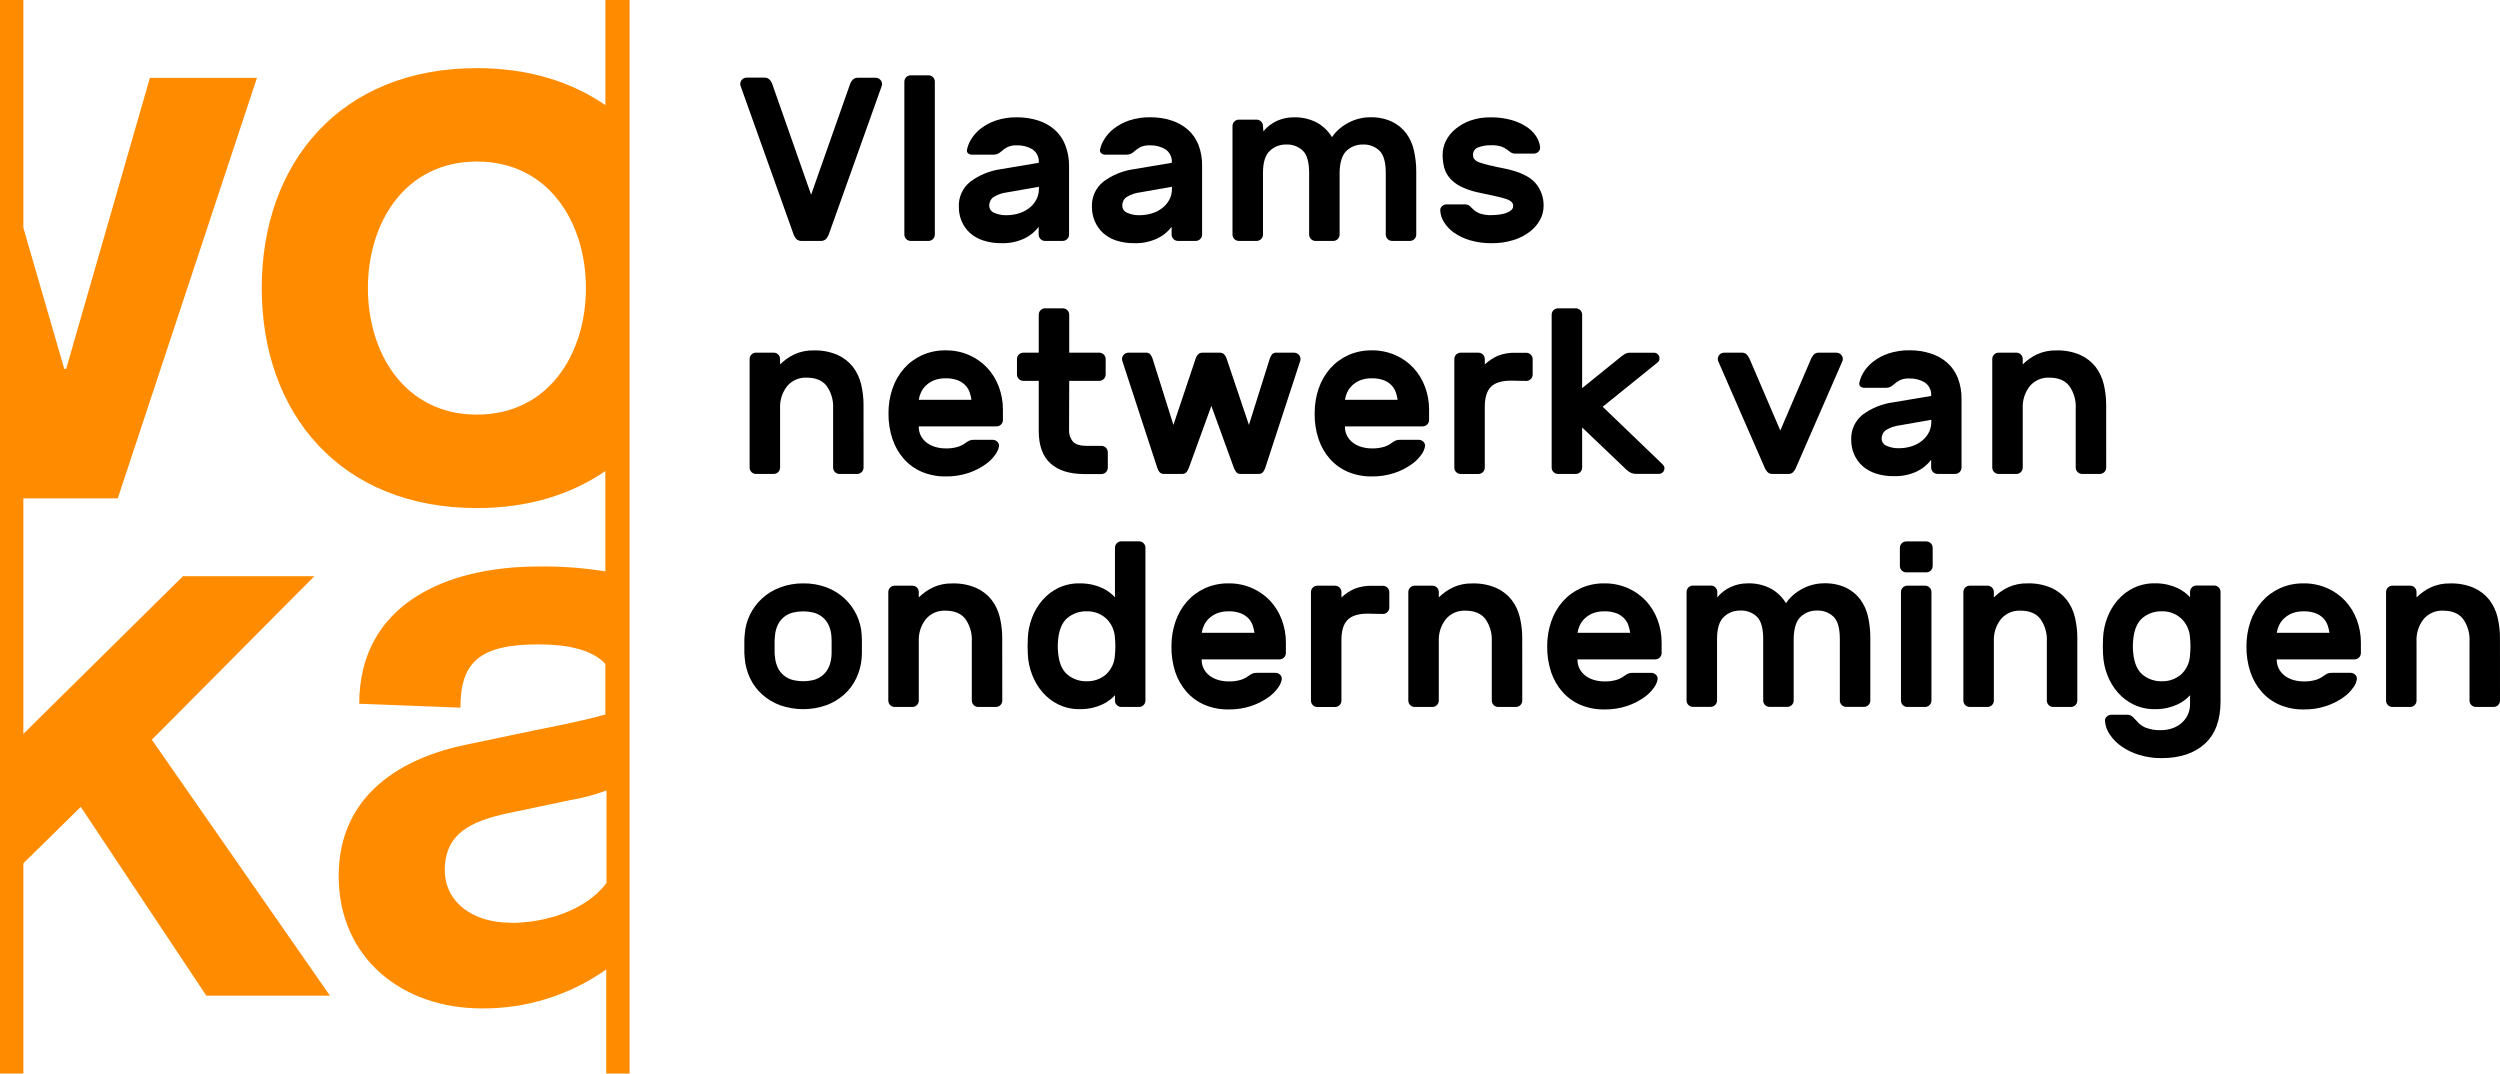 <?xml version="1.0" encoding="utf-8"?>
<!-- Generator: Adobe Illustrator 23.0.2, SVG Export Plug-In . SVG Version: 6.00 Build 0)  -->
<svg version="1.2" baseProfile="tiny" id="Layer_1" xmlns="http://www.w3.org/2000/svg" xmlns:xlink="http://www.w3.org/1999/xlink"
	 x="0px" y="0px" viewBox="0 0 783.21 336.33" xml:space="preserve">
<title>Artboard 1</title>
<polygon fill="#FF8C00" points="0,0 0,336.33 7.32,336.33 7.32,270.46 25.31,252.78 64.64,311.93 103.37,311.93 47.57,231.74 
	98.49,180.51 57.33,180.51 7.32,229.91 7.32,156.12 36.9,156.12 80.5,24.39 46.96,24.39 20.73,115.56 20.13,115.56 7.32,71.35 
	7.32,0 "/>
<path fill="#FF8C00" d="M159.78,289.06c-11.59,0-20.43-6.4-20.43-16.46c0-12.5,9.76-15.86,22-18.3l17.38-3.66
	c3.847-0.636,7.625-1.641,11.28-3v29c-6.71,8.84-19.51,12.5-30.19,12.5 M149.41,129.89c-22.56,0-34.15-19.21-34.15-39.64
	s11.59-39.64,34.15-39.64s34.15,19.21,34.15,39.64S172,129.89,149.41,129.89 M189.66,0v32.93c-10.66-7.32-24.09-11.59-40.25-11.59
	C106.72,21.34,82,50.92,82,90.26s24.7,68.91,67.39,68.91c16.16,0,29.58-4.27,40.25-11.59V179c-6.942-1.121-13.969-1.63-21-1.52
	c-29,0-56.1,11.89-56.1,43l31.71,1.22c0-14.33,6.1-19.82,24.39-19.82c8.84,0,16.77,1.52,21,6.1v15.86
	c-8.54,2.44-20.73,4.57-30.49,6.71l-13.11,2.74c-19.51,4-39.94,15.25-39.94,41.16c0,25.61,19.82,41.47,44.82,41.47
	c13.957,0.117,27.598-4.15,39-12.2v33.54h7.32V0H189.66z"/>
<path d="M254.11,61l12.26-34.82c0.183-0.443,0.444-0.849,0.77-1.2c0.429-0.438,1.029-0.665,1.64-0.62h5.55c1.105,0,2,0.895,2,2v0.26
	c-0.028,0.163-0.078,0.321-0.15,0.47L259.8,73c-0.205,0.681-0.545,1.314-1,1.86c-0.47,0.443-1.105,0.668-1.75,0.62h-5.84
	c-0.645,0.05-1.28-0.176-1.75-0.62c-0.456-0.546-0.796-1.179-1-1.86l-16.4-45.95c-0.072-0.149-0.123-0.307-0.15-0.47v-0.26
	c0-1.105,0.895-2,2-2h5.55c0.611-0.045,1.211,0.182,1.64,0.62c0.326,0.351,0.587,0.757,0.77,1.2L254.11,61z"/>
<path d="M292.87,73.48c0,1.105-0.895,2-2,2h-5.55c-1.105,0-2-0.895-2-2V25.59c0-1.105,0.895-2,2-2h5.55c1.105,0,2,0.895,2,2V73.48z"
	/>
<path d="M302.95,46.83c0.252-1.168,0.709-2.282,1.35-3.29c0.795-1.268,1.811-2.382,3-3.29c1.418-1.087,3.006-1.931,4.7-2.5
	c2.105-0.698,4.313-1.036,6.53-1c2.279-0.026,4.547,0.311,6.72,1c1.895,0.599,3.648,1.579,5.15,2.88
	c1.466,1.311,2.604,2.948,3.32,4.78c0.821,2.099,1.228,4.337,1.2,6.59v21.48c0,1.105-0.895,2-2,2h-5.52c-1.105,0-2-0.895-2-2v-2.41
	c-1.165,1.531-2.671,2.767-4.4,3.61c-2.292,1.078-4.809,1.593-7.34,1.5c-1.907,0.028-3.805-0.256-5.62-0.84
	c-1.531-0.483-2.944-1.28-4.15-2.34c-1.109-1.007-1.992-2.237-2.59-3.61c-0.618-1.44-0.928-2.993-0.91-4.56
	c-0.145-3.068,1.2-6.017,3.61-7.92c2.797-2.085,6.075-3.43,9.53-3.91l11.9-2c0.152-1.669-0.614-3.288-2-4.23
	c-1.478-0.871-3.175-1.301-4.89-1.24c-0.976-0.047-1.951,0.128-2.85,0.51c-0.73,0.365-1.403,0.833-2,1.39
	c-0.352,0.332-0.758,0.603-1.2,0.8c-0.382,0.149-0.79,0.224-1.2,0.22h-6.79c-0.453,0.011-0.895-0.146-1.24-0.44
	C302.935,47.711,302.814,47.25,302.95,46.83z M315.14,67.42c1.502,0.027,2.998-0.206,4.42-0.69c1.193-0.405,2.296-1.037,3.25-1.86
	c0.847-0.723,1.529-1.62,2-2.63c0.433-0.941,0.658-1.964,0.66-3v-0.73l-9.93,1.75c-1.531,0.17-3.004,0.683-4.31,1.5
	c-0.851,0.614-1.342,1.611-1.31,2.66c-0.009,1.01,0.62,1.916,1.57,2.26C312.639,67.188,313.884,67.441,315.14,67.42z"/>
<path d="M344.63,46.83c0.259-1.166,0.723-2.276,1.37-3.28c0.795-1.268,1.811-2.382,3-3.29c1.432-1.099,3.037-1.95,4.75-2.52
	c2.105-0.698,4.313-1.036,6.53-1c2.279-0.026,4.547,0.311,6.72,1c1.895,0.599,3.648,1.579,5.15,2.88
	c1.466,1.311,2.604,2.948,3.32,4.78c0.798,2.107,1.182,4.348,1.13,6.6v21.48c0,1.105-0.895,2-2,2h-5.55c-1.105,0-2-0.895-2-2v-2.41
	c-1.17,1.533-2.684,2.77-4.42,3.61c-2.292,1.078-4.809,1.593-7.34,1.5c-1.907,0.028-3.805-0.256-5.62-0.84
	c-1.51-0.491-2.902-1.287-4.09-2.34c-1.11-1.019-1.989-2.264-2.58-3.65c-0.618-1.44-0.928-2.993-0.91-4.56
	c-0.139-3.049,1.193-5.979,3.58-7.88c2.8-2.086,6.081-3.431,9.54-3.91l11.9-2c0.152-1.669-0.614-3.288-2-4.23
	c-1.478-0.871-3.175-1.301-4.89-1.24c-0.976-0.047-1.951,0.128-2.85,0.51c-0.73,0.365-1.403,0.833-2,1.39
	c-0.352,0.332-0.758,0.603-1.2,0.8c-0.382,0.149-0.79,0.224-1.2,0.22h-6.79c-0.434-0.006-0.852-0.166-1.18-0.45
	C344.657,47.717,344.512,47.259,344.63,46.83z M356.82,67.42c1.502,0.027,2.998-0.206,4.42-0.69c1.193-0.405,2.296-1.037,3.25-1.86
	c0.847-0.723,1.529-1.62,2-2.63c0.433-0.941,0.658-1.964,0.66-3v-0.73l-9.93,1.75c-1.531,0.17-3.004,0.683-4.31,1.5
	c-0.851,0.614-1.342,1.611-1.31,2.66c-0.009,1.01,0.62,1.916,1.57,2.26C354.319,67.188,355.564,67.441,356.82,67.42z"/>
<path d="M395.8,41.14c1.134-1.389,2.571-2.501,4.2-3.25c1.625-0.747,3.392-1.132,5.18-1.13c2.615-0.106,5.211,0.488,7.52,1.72
	c1.887,1.086,3.469,2.63,4.6,4.49c0.646-0.987,1.435-1.873,2.34-2.63c0.919-0.78,1.926-1.451,3-2c1.032-0.528,2.123-0.931,3.25-1.2
	c1.077-0.262,2.181-0.396,3.29-0.4c2.39-0.08,4.765,0.396,6.94,1.39c1.773,0.862,3.313,2.138,4.49,3.72
	c1.169,1.633,1.983,3.493,2.39,5.46c0.469,2.145,0.7,4.335,0.69,6.53v19.64c0,1.105-0.895,2-2,2h-5.55c-1.105,0-2-0.895-2-2V54.21
	c0-3.333-0.633-5.643-1.9-6.93c-1.417-1.386-3.351-2.112-5.33-2c-1.849-0.035-3.641,0.645-5,1.9c-1.387,1.267-2.13,3.48-2.23,6.64
	v19.66c0,1.105-0.895,2-2,2h-5.55c-1.105,0-2-0.895-2-2V54.21c0-3.333-0.633-5.643-1.9-6.93c-1.417-1.386-3.351-2.112-5.33-2
	c-1.901-0.038-3.74,0.681-5.11,2c-1.413,1.333-2.12,3.633-2.12,6.9v19.3c0,1.105-0.895,2-2,2h-5.55c-1.105,0-2-0.895-2-2v-34
	c0-1.105,0.895-2,2-2h5.55c1.105,0,2,0.895,2,2L395.8,41.14z"/>
<path d="M474.06,64.57c0.017-0.488-0.167-0.962-0.51-1.31c-0.522-0.441-1.132-0.765-1.79-0.95c-1.111-0.362-2.243-0.655-3.39-0.88
	c-1.413-0.293-3.213-0.683-5.4-1.17c-1.846-0.385-3.637-1-5.33-1.83c-1.281-0.633-2.431-1.501-3.39-2.56
	c-0.843-0.955-1.456-2.091-1.79-3.32c-0.351-1.321-0.522-2.683-0.51-4.05c0.001-1.494,0.343-2.968,1-4.31
	c0.722-1.452,1.745-2.733,3-3.76c1.4-1.161,2.995-2.065,4.71-2.67c2.041-0.705,4.191-1.044,6.35-1c2.157-0.03,4.307,0.239,6.39,0.8
	c1.693,0.456,3.306,1.171,4.78,2.12c1.221,0.776,2.266,1.798,3.07,3c0.692,1.037,1.118,2.229,1.24,3.47
	c0.052,0.525-0.152,1.043-0.55,1.39c-0.377,0.374-0.888,0.583-1.42,0.58h-5.62c-0.575,0.041-1.148-0.099-1.64-0.4l-1.2-0.91
	c-0.534-0.39-1.124-0.697-1.75-0.91c-1.067-0.313-2.179-0.448-3.29-0.4c-1.32-0.023-2.632,0.2-3.87,0.66
	c-1.026,0.308-1.716,1.269-1.68,2.34c-0.017,0.482,0.123,0.956,0.4,1.35c0.408,0.468,0.938,0.814,1.53,1
	c1.026,0.371,2.075,0.675,3.14,0.91c1.333,0.32,3.073,0.697,5.22,1.13c4.333,0.927,7.387,2.373,9.16,4.34
	c1.792,2.017,2.744,4.643,2.66,7.34c-0.006,1.491-0.381,2.958-1.09,4.27c-0.785,1.451-1.869,2.718-3.18,3.72
	c-1.534,1.173-3.264,2.063-5.11,2.63c-2.21,0.691-4.515,1.028-6.83,1c-2.309,0.039-4.611-0.268-6.83-0.91
	c-1.783-0.517-3.471-1.317-5-2.37c-1.263-0.868-2.332-1.988-3.14-3.29c-0.7-1.085-1.109-2.331-1.19-3.62
	c-0.054-0.525,0.151-1.044,0.55-1.39c0.377-0.374,0.888-0.583,1.42-0.58h5.62c0.592-0.045,1.178,0.137,1.64,0.51l1.24,1.17
	c0.567,0.504,1.221,0.901,1.93,1.17c1.198,0.396,2.459,0.569,3.72,0.51c0.756-0.003,1.511-0.053,2.26-0.15
	c0.73-0.086,1.45-0.244,2.15-0.47c0.597-0.188,1.153-0.487,1.64-0.88C473.798,65.578,474.049,65.091,474.06,64.57z"/>
<path d="M270.54,146.48c0,1.105-0.895,2-2,2H263c-1.105,0-2-0.895-2-2v-18.54c0.138-2.492-0.567-4.957-2-7
	c-1.333-1.753-3.427-2.63-6.28-2.63c-2.33-0.11-4.58,0.86-6.1,2.63c-1.564,1.988-2.356,4.474-2.23,7v18.54c0,1.105-0.895,2-2,2
	h-5.55c-1.105,0-2-0.895-2-2v-34c0-1.105,0.895-2,2-2h5.55c1.105,0,2,0.895,2,2v1.68c1.297-1.289,2.801-2.35,4.45-3.14
	c1.899-0.869,3.972-1.293,6.06-1.24c2.555-0.08,5.096,0.394,7.45,1.39c1.882,0.836,3.535,2.111,4.82,3.72
	c1.24,1.609,2.123,3.463,2.59,5.44c0.52,2.137,0.779,4.33,0.77,6.53L270.54,146.48z"/>
<path d="M278.35,129.47c-0.018-2.618,0.401-5.22,1.24-7.7c0.769-2.308,1.986-4.442,3.58-6.28c1.568-1.785,3.497-3.216,5.66-4.2
	c2.329-1.045,4.858-1.567,7.41-1.53c2.549-0.035,5.075,0.477,7.41,1.5c2.137,0.939,4.062,2.299,5.66,4
	c1.578,1.715,2.804,3.723,3.61,5.91c0.855,2.276,1.288,4.689,1.28,7.12v3.29c0,1.105-0.895,2-2,2h-24.37
	c-0.031,1.043,0.207,2.076,0.69,3c0.456,0.844,1.091,1.577,1.86,2.15c0.812,0.599,1.727,1.043,2.7,1.31
	c1.021,0.293,2.078,0.441,3.14,0.44c1.283,0.039,2.565-0.12,3.8-0.47c0.866-0.26,1.681-0.666,2.41-1.2
	c0.407-0.312,0.846-0.58,1.31-0.8c0.444-0.165,0.917-0.239,1.39-0.22H311c0.532-0.003,1.043,0.206,1.42,0.58
	c0.397,0.347,0.602,0.865,0.55,1.39c-0.159,0.955-0.547,1.857-1.13,2.63c-0.863,1.229-1.941,2.292-3.18,3.14
	c-1.605,1.122-3.363,2.007-5.22,2.63c-2.317,0.771-4.748,1.143-7.19,1.1c-2.541,0.037-5.063-0.446-7.41-1.42
	c-2.165-0.912-4.098-2.296-5.66-4.05c-1.598-1.82-2.816-3.942-3.58-6.24C278.733,134.946,278.31,132.214,278.35,129.47z
	 M296.23,118.52c-1.232-0.031-2.459,0.179-3.61,0.62c-0.934,0.374-1.789,0.92-2.52,1.61c-0.658,0.623-1.191,1.367-1.57,2.19
	c-0.342,0.729-0.574,1.504-0.69,2.3h16.5c-0.111-0.782-0.295-1.552-0.55-2.3c-0.275-0.815-0.721-1.562-1.31-2.19
	c-0.677-0.705-1.5-1.254-2.41-1.61C298.842,118.687,297.538,118.476,296.23,118.52z"/>
<path d="M334.92,134.73c-0.067,1.311,0.361,2.6,1.2,3.61c0.8,0.9,2.297,1.35,4.49,1.35h4.45c1.105,0,2,0.895,2,2v4.82
	c0,1.105-0.895,2-2,2h-5.4c-4.573,0-8.09-1.107-10.55-3.32s-3.69-5.607-3.69-10.18v-15.7h-4.82c-1.105,0-2-0.895-2-2v-4.82
	c0-1.105,0.895-2,2-2h4.82v-11.9c0-1.105,0.895-2,2-2h5.55c1.105,0,2,0.895,2,2v11.9h9.42c1.105,0,2,0.895,2,2v4.82
	c0,1.105-0.895,2-2,2h-9.42L334.92,134.73z"/>
<path d="M391.27,133.12l6.57-20.88c0.158-0.414,0.366-0.807,0.62-1.17c0.345-0.421,0.879-0.639,1.42-0.58h5.55c1.105,0,2,0.895,2,2
	c0.003,0.173-0.02,0.345-0.07,0.51l-11,33.65c-0.151,0.446-0.374,0.865-0.66,1.24c-0.364,0.419-0.908,0.635-1.46,0.58h-5.55
	c-0.541,0.061-1.076-0.158-1.42-0.58c-0.268-0.391-0.499-0.806-0.69-1.24l-7.08-19.49l-7.08,19.49
	c-0.191,0.434-0.422,0.849-0.69,1.24c-0.345,0.421-0.879,0.639-1.42,0.58h-5.61c-0.552,0.055-1.096-0.161-1.46-0.58
	c-0.286-0.375-0.509-0.794-0.66-1.24l-11-33.65c-0.051-0.165-0.074-0.337-0.07-0.51c0-1.105,0.895-2,2-2H359
	c0.541-0.059,1.075,0.159,1.42,0.58c0.253,0.364,0.461,0.756,0.62,1.17l6.57,20.88l7-20.88c0.127-0.442,0.364-0.845,0.69-1.17
	c0.345-0.379,0.837-0.59,1.35-0.58h5.55c0.513-0.01,1.005,0.201,1.35,0.58c0.326,0.325,0.563,0.728,0.69,1.17L391.27,133.12z"/>
<path d="M411.86,129.47c-0.018-2.618,0.401-5.22,1.24-7.7c0.769-2.308,1.986-4.442,3.58-6.28c1.568-1.785,3.497-3.216,5.66-4.2
	c2.329-1.045,4.858-1.567,7.41-1.53c2.549-0.035,5.075,0.477,7.41,1.5c2.137,0.939,4.062,2.299,5.66,4
	c1.578,1.715,2.804,3.723,3.61,5.91c0.856,2.276,1.29,4.689,1.28,7.12v3.29c0,1.105-0.895,2-2,2h-24.36
	c-0.031,1.043,0.207,2.076,0.69,3c0.457,0.843,1.091,1.577,1.86,2.15c0.812,0.598,1.727,1.042,2.7,1.31
	c1.021,0.292,2.078,0.441,3.14,0.44c1.28,0.038,2.558-0.121,3.79-0.47c0.866-0.26,1.681-0.666,2.41-1.2
	c0.408-0.312,0.847-0.58,1.31-0.8c0.444-0.165,0.917-0.239,1.39-0.22h5.84c0.532-0.003,1.043,0.206,1.42,0.58
	c0.397,0.347,0.602,0.865,0.55,1.39c-0.159,0.955-0.547,1.857-1.13,2.63c-0.863,1.229-1.94,2.293-3.18,3.14
	c-1.605,1.122-3.363,2.008-5.22,2.63c-2.317,0.771-4.748,1.143-7.19,1.1c-2.541,0.037-5.063-0.446-7.41-1.42
	c-2.164-0.912-4.098-2.296-5.66-4.05c-1.599-1.82-2.816-3.942-3.58-6.24C412.223,134.944,411.811,132.213,411.86,129.47z
	 M429.75,118.52c-1.236-0.032-2.466,0.178-3.62,0.62c-0.934,0.374-1.789,0.92-2.52,1.61c-0.658,0.624-1.191,1.367-1.57,2.19
	c-0.341,0.729-0.574,1.504-0.69,2.3h16.5c-0.111-0.782-0.295-1.552-0.55-2.3c-0.275-0.815-0.721-1.562-1.31-2.19
	c-0.677-0.705-1.5-1.254-2.41-1.61C432.355,118.688,431.055,118.477,429.75,118.52z"/>
<path d="M473.4,119.25c-2.92,0-5.023,0.643-6.31,1.93c-1.287,1.287-1.93,3.39-1.93,6.31v19c0,1.105-0.895,2-2,2h-5.55
	c-1.105,0-2-0.895-2-2v-34c0-1.105,0.895-2,2-2h5.55c1.105,0,2,0.895,2,2v1.68c1.191-1.119,2.56-2.031,4.05-2.7
	c1.802-0.698,3.728-1.022,5.66-0.95h3.29c1.105,0,2,0.895,2,2v4.82c0,1.105-0.895,2-2,2L473.4,119.25z"/>
<path d="M495.66,133.92v12.56c0,1.105-0.895,2-2,2h-5.55c-1.105,0-2-0.895-2-2V98.59c0-1.105,0.895-2,2-2h5.55c1.105,0,2,0.895,2,2
	v23l12.19-9.85c0.359-0.291,0.737-0.558,1.13-0.8c0.519-0.309,1.116-0.461,1.72-0.44h7.45c0.961-0.006,1.744,0.769,1.75,1.73
	c0,0.007,0,0.013,0,0.02c0.001,0.234-0.036,0.467-0.11,0.69c-0.154,0.316-0.393,0.582-0.69,0.77l-17,13.72l18.62,17.89
	c0.228,0.214,0.423,0.46,0.58,0.73c0.101,0.205,0.152,0.431,0.15,0.66c0.006,0.961-0.769,1.744-1.73,1.75c-0.007,0-0.013,0-0.02,0
	h-7.1c-0.648,0.019-1.289-0.133-1.86-0.44c-0.409-0.218-0.789-0.487-1.13-0.8L495.66,133.92z"/>
<path d="M553.7,147.87c-0.328-0.37-0.598-0.788-0.8-1.24L538.22,113c-0.05-0.165-0.074-0.337-0.07-0.51c0-1.105,0.895-2,2-2h5.47
	c0.596-0.058,1.187,0.155,1.61,0.58c0.315,0.355,0.583,0.748,0.8,1.17l9.71,22.63l9.71-22.63c0.216-0.422,0.485-0.816,0.8-1.17
	c0.423-0.425,1.014-0.638,1.61-0.58h5.47c1.105,0,2,0.895,2,2c0.003,0.173-0.02,0.345-0.07,0.51l-14.67,33.65
	c-0.203,0.451-0.472,0.869-0.8,1.24c-0.423,0.425-1.014,0.638-1.61,0.58h-4.88C554.704,148.519,554.117,148.299,553.7,147.87z"/>
<path d="M582.53,119.83c0.251-1.168,0.709-2.282,1.35-3.29c0.795-1.264,1.812-2.375,3-3.28c1.431-1.1,3.037-1.952,4.75-2.52
	c2.105-0.698,4.313-1.036,6.53-1c2.279-0.026,4.547,0.311,6.72,1c1.895,0.598,3.648,1.579,5.15,2.88
	c1.466,1.311,2.603,2.949,3.32,4.78c0.813,2.107,1.21,4.352,1.17,6.61v21.46c0,1.105-0.895,2-2,2H607c-1.105,0-2-0.895-2-2v-2.41
	c-1.17,1.533-2.684,2.769-4.42,3.61c-2.292,1.078-4.809,1.593-7.34,1.5c-1.907,0.028-3.805-0.256-5.62-0.84
	c-1.537-0.49-2.954-1.298-4.16-2.37c-1.109-1.007-1.991-2.237-2.59-3.61c-0.619-1.44-0.929-2.993-0.91-4.56
	c-0.139-3.049,1.193-5.979,3.58-7.88c2.81-2.075,6.098-3.406,9.56-3.87l11.9-2c0.152-1.669-0.614-3.288-2-4.23
	c-1.478-0.871-3.175-1.301-4.89-1.24c-0.976-0.047-1.951,0.128-2.85,0.51c-0.73,0.365-1.403,0.833-2,1.39
	c-0.352,0.333-0.758,0.603-1.2,0.8c-0.385,0.15-0.796,0.225-1.21,0.22h-6.79c-0.453,0.011-0.895-0.146-1.24-0.44
	C582.486,120.739,582.372,120.258,582.53,119.83z M594.72,140.42c1.502,0.027,2.998-0.206,4.42-0.69
	c1.193-0.405,2.296-1.037,3.25-1.86c0.847-0.723,1.529-1.62,2-2.63c0.432-0.941,0.657-1.964,0.66-3v-0.73l-9.93,1.75
	c-1.531,0.17-3.004,0.683-4.31,1.5c-0.851,0.614-1.342,1.611-1.31,2.66c-0.009,1.01,0.62,1.916,1.57,2.26
	C592.219,140.188,593.464,140.441,594.72,140.42L594.72,140.42z"/>
<path d="M659.84,146.48c0,1.105-0.895,2-2,2h-5.55c-1.105,0-2-0.895-2-2v-18.54c0.138-2.492-0.567-4.957-2-7
	c-1.333-1.753-3.427-2.63-6.28-2.63c-2.327-0.108-4.574,0.862-6.09,2.63c-1.564,1.988-2.356,4.474-2.23,7v18.54c0,1.105-0.895,2-2,2
	h-5.55c-1.105,0-2-0.895-2-2v-34c0-1.105,0.895-2,2-2h5.55c1.105,0,2,0.895,2,2v1.68c1.297-1.289,2.801-2.35,4.45-3.14
	c1.899-0.869,3.972-1.293,6.06-1.24c2.555-0.08,5.096,0.395,7.45,1.39c1.882,0.836,3.535,2.111,4.82,3.72
	c1.24,1.609,2.123,3.463,2.59,5.44c0.52,2.137,0.779,4.33,0.77,6.53L659.84,146.48z"/>
<path d="M251.63,182.76c2.475-0.034,4.936,0.386,7.26,1.24c2.076,0.773,3.984,1.937,5.62,3.43c1.575,1.451,2.864,3.184,3.8,5.11
	c0.953,1.966,1.51,4.099,1.64,6.28c0.053,0.558,0.076,1.119,0.07,1.68v4.05c0.006,0.548-0.018,1.095-0.07,1.64
	c-0.179,2.177-0.748,4.304-1.68,6.28c-0.908,1.921-2.185,3.644-3.76,5.07c-1.645,1.472-3.551,2.622-5.62,3.39
	c-4.702,1.656-9.828,1.656-14.53,0c-2.069-0.768-3.976-1.918-5.62-3.39c-1.575-1.426-2.853-3.149-3.76-5.07
	c-0.933-1.975-1.503-4.103-1.68-6.28c-0.047-0.44-0.083-0.987-0.11-1.64c0-0.66,0-1.33,0-2s0-1.36,0-2s0.06-1.24,0.11-1.68
	c0.13-2.181,0.687-4.314,1.64-6.28c0.935-1.926,2.224-3.66,3.8-5.11c1.636-1.493,3.544-2.658,5.62-3.43
	C246.684,183.177,249.148,182.74,251.63,182.76z M260.46,199.19c-0.09-1.313-0.451-2.593-1.06-3.76
	c-0.507-0.936-1.218-1.746-2.08-2.37c-0.812-0.575-1.729-0.983-2.7-1.2c-1.976-0.44-4.024-0.44-6,0
	c-0.971,0.216-1.889,0.624-2.7,1.2c-0.863,0.624-1.574,1.434-2.08,2.37c-0.609,1.167-0.97,2.447-1.06,3.76
	c-0.047,0.387-0.083,0.873-0.11,1.46s-0.027,1.193,0,1.82c0,0.667,0,1.287,0,1.86c0,0.573,0.037,1.047,0.11,1.42
	c0.089,1.313,0.45,2.594,1.06,3.76c0.506,0.937,1.217,1.747,2.08,2.37c0.81,0.579,1.728,0.991,2.7,1.21c1.976,0.44,4.024,0.44,6,0
	c0.971-0.22,1.889-0.631,2.7-1.21c0.862-0.624,1.573-1.434,2.08-2.37c0.609-1.167,0.97-2.447,1.06-3.76
	c0.055-0.471,0.078-0.946,0.07-1.42v-3.69C260.535,200.156,260.512,199.672,260.46,199.19z"/>
<path d="M314,219.48c0,1.105-0.895,2-2,2h-5.55c-1.105,0-2-0.895-2-2v-18.54c0.138-2.492-0.567-4.957-2-7
	c-1.333-1.753-3.427-2.63-6.28-2.63c-2.33-0.11-4.58,0.86-6.1,2.63c-1.564,1.988-2.356,4.474-2.23,7v18.54c0,1.105-0.895,2-2,2
	h-5.55c-1.105,0-2-0.895-2-2v-34c0-1.105,0.895-2,2-2h5.55c1.105,0,2,0.895,2,2v1.68c1.297-1.289,2.801-2.35,4.45-3.14
	c1.9-0.869,3.972-1.293,6.06-1.24c2.555-0.08,5.096,0.394,7.45,1.39c1.882,0.836,3.535,2.111,4.82,3.72
	c1.24,1.609,2.123,3.463,2.59,5.44c0.52,2.137,0.779,4.33,0.77,6.53L314,219.48z"/>
<path d="M338.28,182.76c1.363-0.015,2.722,0.132,4.05,0.44c1.082,0.252,2.135,0.617,3.14,1.09c0.817,0.386,1.589,0.862,2.3,1.42
	c0.547,0.432,1.059,0.906,1.53,1.42v-15.54c0-1.105,0.895-2,2-2h5.55c1.105,0,2,0.895,2,2v47.89c0,1.105-0.895,2-2,2h-5.55
	c-1.105,0-2-0.895-2-2v-1.68c-0.471,0.514-0.983,0.988-1.53,1.42c-0.711,0.558-1.483,1.034-2.3,1.42
	c-1.005,0.473-2.058,0.838-3.14,1.09c-1.328,0.308-2.687,0.455-4.05,0.44c-2.283,0.036-4.543-0.45-6.61-1.42
	c-1.907-0.915-3.608-2.208-5-3.8c-1.411-1.618-2.525-3.474-3.29-5.48c-0.814-2.066-1.28-4.252-1.38-6.47
	c-0.047-0.733-0.07-1.587-0.07-2.56s0.023-1.823,0.07-2.55c0.092-2.213,0.548-4.396,1.35-6.46c0.766-2.006,1.879-3.861,3.29-5.48
	c1.393-1.591,3.094-2.884,5-3.8C333.718,183.186,335.99,182.71,338.28,182.76z M331.49,200.43c-0.146,1.359-0.146,2.731,0,4.09
	c0.293,3.167,1.267,5.443,2.92,6.83c1.702,1.404,3.855,2.143,6.06,2.08c2.193,0.059,4.331-0.696,6-2.12
	c1.705-1.566,2.716-3.747,2.81-6.06c0.195-1.845,0.195-3.705,0-5.55c-0.122-2.289-1.13-4.441-2.81-6c-1.65-1.464-3.795-2.247-6-2.19
	c-2.205-0.063-4.358,0.676-6.06,2.08C332.757,194.983,331.783,197.263,331.49,200.43z"/>
<path d="M367,202.47c-0.018-2.618,0.401-5.22,1.24-7.7c0.769-2.308,1.986-4.442,3.58-6.28c1.568-1.785,3.497-3.216,5.66-4.2
	c2.329-1.045,4.858-1.567,7.41-1.53c2.549-0.035,5.075,0.477,7.41,1.5c2.137,0.939,4.062,2.299,5.66,4
	c1.578,1.715,2.804,3.723,3.61,5.91c0.854,2.276,1.288,4.689,1.28,7.12v3.29c0,1.105-0.895,2-2,2h-24.39
	c-0.031,1.043,0.207,2.076,0.69,3c0.456,0.844,1.091,1.577,1.86,2.15c0.812,0.599,1.727,1.043,2.7,1.31
	c1.021,0.293,2.078,0.441,3.14,0.44c1.283,0.039,2.565-0.12,3.8-0.47c0.866-0.26,1.681-0.666,2.41-1.2
	c0.407-0.312,0.846-0.58,1.31-0.8c0.444-0.165,0.917-0.239,1.39-0.22h5.84c0.532-0.003,1.043,0.206,1.42,0.58
	c0.397,0.347,0.602,0.865,0.55,1.39c-0.159,0.955-0.547,1.857-1.13,2.63c-0.863,1.229-1.941,2.292-3.18,3.14
	c-1.605,1.122-3.363,2.007-5.22,2.63c-2.317,0.771-4.748,1.143-7.19,1.1c-2.541,0.037-5.063-0.446-7.41-1.42
	c-2.165-0.912-4.098-2.296-5.66-4.05c-1.598-1.82-2.816-3.942-3.58-6.24C367.35,207.943,366.944,205.212,367,202.47z M384.88,191.52
	c-1.232-0.031-2.459,0.179-3.61,0.62c-0.934,0.374-1.789,0.92-2.52,1.61c-0.658,0.623-1.191,1.367-1.57,2.19
	c-0.342,0.729-0.574,1.504-0.69,2.3H393c-0.111-0.782-0.295-1.552-0.55-2.3c-0.275-0.815-0.721-1.562-1.31-2.19
	c-0.677-0.705-1.5-1.254-2.41-1.61c-1.24-0.458-2.559-0.669-3.88-0.62H384.88z"/>
<path d="M428.5,192.25c-2.92,0-5.023,0.643-6.31,1.93c-1.287,1.287-1.933,3.39-1.94,6.31v19c0,1.105-0.895,2-2,2h-5.55
	c-1.105,0-2-0.895-2-2v-34c0-1.105,0.895-2,2-2h5.55c1.105,0,2,0.895,2,2v1.68c1.191-1.118,2.56-2.031,4.05-2.7
	c1.802-0.698,3.728-1.022,5.66-0.95h3.29c1.105,0,2,0.895,2,2v4.82c0,1.105-0.895,2-2,2L428.5,192.25z"/>
<path d="M476.9,219.48c0,1.105-0.895,2-2,2h-5.55c-1.105,0-2-0.895-2-2v-18.54c0.138-2.492-0.567-4.957-2-7
	c-1.333-1.753-3.427-2.63-6.28-2.63c-2.327-0.108-4.574,0.862-6.09,2.63c-1.564,1.988-2.356,4.474-2.23,7v18.54c0,1.105-0.895,2-2,2
	h-5.55c-1.105,0-2-0.895-2-2v-34c0-1.105,0.895-2,2-2h5.55c1.105,0,2,0.895,2,2v1.68c1.297-1.289,2.801-2.35,4.45-3.14
	c1.899-0.869,3.972-1.293,6.06-1.24c2.555-0.08,5.096,0.395,7.45,1.39c1.882,0.836,3.535,2.111,4.82,3.72
	c1.24,1.609,2.123,3.463,2.59,5.44c0.52,2.137,0.779,4.33,0.77,6.53L476.9,219.48z"/>
<path d="M484.71,202.47c-0.018-2.618,0.401-5.22,1.24-7.7c0.769-2.308,1.986-4.442,3.58-6.28c1.568-1.785,3.497-3.216,5.66-4.2
	c2.329-1.045,4.858-1.567,7.41-1.53c2.549-0.035,5.075,0.477,7.41,1.5c2.137,0.939,4.062,2.299,5.66,4
	c1.578,1.715,2.805,3.723,3.61,5.91c0.856,2.276,1.29,4.689,1.28,7.12v3.29c0,1.105-0.895,2-2,2H494.2
	c-0.031,1.043,0.207,2.076,0.69,3c0.456,0.844,1.091,1.577,1.86,2.15c0.812,0.599,1.727,1.043,2.7,1.31
	c1.021,0.293,2.078,0.441,3.14,0.44c1.283,0.039,2.565-0.12,3.8-0.47c0.866-0.26,1.681-0.666,2.41-1.2
	c0.407-0.312,0.846-0.58,1.31-0.8c0.444-0.165,0.917-0.239,1.39-0.22h5.84c0.532-0.003,1.043,0.206,1.42,0.58
	c0.398,0.347,0.602,0.865,0.55,1.39c-0.159,0.955-0.547,1.857-1.13,2.63c-0.863,1.229-1.941,2.292-3.18,3.14
	c-1.605,1.122-3.363,2.007-5.22,2.63c-2.317,0.771-4.748,1.143-7.19,1.1c-2.541,0.037-5.063-0.446-7.41-1.42
	c-2.165-0.912-4.098-2.295-5.66-4.05c-1.599-1.82-2.816-3.942-3.58-6.24C485.08,207.945,484.664,205.213,484.71,202.47z
	 M502.6,191.52c-1.232-0.031-2.459,0.18-3.61,0.62c-0.934,0.374-1.789,0.92-2.52,1.61c-0.658,0.623-1.191,1.367-1.57,2.19
	c-0.342,0.729-0.575,1.504-0.69,2.3h16.5c-0.111-0.782-0.295-1.552-0.55-2.3c-0.275-0.815-0.721-1.562-1.31-2.19
	c-0.677-0.705-1.5-1.254-2.41-1.61C505.212,191.687,503.908,191.476,502.6,191.52L502.6,191.52z"/>
<path d="M538,187.14c1.143-1.393,2.59-2.505,4.23-3.25c1.625-0.747,3.392-1.132,5.18-1.13c2.615-0.106,5.211,0.488,7.52,1.72
	c1.887,1.086,3.469,2.63,4.6,4.49c0.646-0.988,1.434-1.874,2.34-2.63c0.92-0.78,1.926-1.451,3-2c1.031-0.528,2.123-0.931,3.25-1.2
	c1.077-0.262,2.181-0.396,3.29-0.4c2.39-0.08,4.765,0.396,6.94,1.39c1.773,0.862,3.313,2.138,4.49,3.72
	c1.173,1.626,1.994,3.479,2.41,5.44c0.469,2.145,0.7,4.335,0.69,6.53v19.64c0,1.105-0.895,2-2,2h-5.55c-1.105,0-2-0.895-2-2v-19.25
	c0-3.333-0.633-5.643-1.9-6.93c-1.417-1.386-3.351-2.112-5.33-2c-1.849-0.035-3.641,0.645-5,1.9c-1.387,1.267-2.13,3.48-2.23,6.64
	v19.64c0,1.105-0.895,2-2,2h-5.55c-1.105,0-2-0.895-2-2v-19.25c0-3.333-0.633-5.643-1.9-6.93c-1.417-1.386-3.351-2.112-5.33-2
	c-1.901-0.038-3.74,0.681-5.11,2c-1.413,1.333-2.12,3.633-2.12,6.9v19.27c0,1.105-0.895,2-2,2h-5.55c-1.105,0-2-0.895-2-2v-34
	c0-1.105,0.895-2,2-2H536c1.105,0,2,0.895,2,2V187.14z"/>
<path d="M603.48,169.62c1.105,0,2,0.895,2,2v5.69c0,1.105-0.895,2-2,2h-6.28c-1.105,0-2-0.895-2-2v-5.69c0-1.105,0.895-2,2-2H603.48
	z M605.09,219.48c0,1.105-0.895,2-2,2h-5.55c-1.105,0-2-0.895-2-2v-34c0-1.105,0.895-2,2-2h5.55c1.105,0,2,0.895,2,2V219.48z"/>
<path d="M650.79,219.48c0,1.105-0.895,2-2,2h-5.55c-1.105,0-2-0.895-2-2v-18.54c0.138-2.492-0.567-4.957-2-7
	c-1.333-1.753-3.427-2.63-6.28-2.63c-2.327-0.108-4.574,0.862-6.09,2.63c-1.564,1.988-2.356,4.474-2.23,7v18.54c0,1.105-0.895,2-2,2
	h-5.55c-1.105,0-2-0.895-2-2v-34c0-1.105,0.895-2,2-2h5.55c1.105,0,2,0.895,2,2v1.68c1.298-1.297,2.806-2.365,4.46-3.16
	c1.899-0.869,3.972-1.293,6.06-1.24c2.555-0.08,5.096,0.395,7.45,1.39c1.882,0.836,3.535,2.111,4.82,3.72
	c1.24,1.609,2.123,3.463,2.59,5.44c0.52,2.137,0.779,4.33,0.77,6.53L650.79,219.48z"/>
<path d="M677.06,228.75c1.064-0.004,2.122-0.162,3.14-0.47c1.059-0.312,2.05-0.821,2.92-1.5c0.892-0.701,1.625-1.584,2.15-2.59
	c0.582-1.141,0.871-2.409,0.84-3.69v-2.7c-0.471,0.513-0.983,0.988-1.53,1.42c-0.711,0.558-1.483,1.034-2.3,1.42
	c-1.005,0.473-2.058,0.838-3.14,1.09c-1.328,0.308-2.687,0.455-4.05,0.44c-2.283,0.036-4.543-0.45-6.61-1.42
	c-1.906-0.916-3.607-2.209-5-3.8c-1.408-1.619-2.518-3.474-3.28-5.48c-0.803-2.064-1.259-4.247-1.35-6.46
	c-0.047-0.733-0.07-1.587-0.07-2.56s0.023-1.823,0.07-2.55c0.091-2.213,0.547-4.396,1.35-6.46c0.762-2.005,1.873-3.861,3.28-5.48
	c1.393-1.591,3.094-2.884,5-3.8c2.067-0.97,4.327-1.456,6.61-1.42c1.363-0.015,2.722,0.132,4.05,0.44
	c1.082,0.252,2.135,0.617,3.14,1.09c0.817,0.386,1.589,0.862,2.3,1.42c0.547,0.432,1.059,0.907,1.53,1.42v-1.68c0-1.105,0.895-2,2-2
	h5.55c1.105,0,2,0.895,2,2v34.27c0,5.887-1.643,10.327-4.93,13.32c-3.287,2.993-7.823,4.49-13.61,4.49
	c-2.337,0.017-4.664-0.32-6.9-1c-1.963-0.583-3.822-1.471-5.51-2.63c-1.461-0.998-2.722-2.259-3.72-3.72
	c-0.88-1.262-1.408-2.736-1.53-4.27c-0.054-0.525,0.151-1.044,0.55-1.39c0.377-0.374,0.888-0.583,1.42-0.58h5
	c0.652-0.012,1.282,0.236,1.75,0.69c0.487,0.46,0.9,0.887,1.24,1.28c0.697,0.858,1.583,1.543,2.59,2
	C673.615,228.526,675.335,228.819,677.06,228.75z M668.3,200.43c-0.146,1.359-0.146,2.731,0,4.09c0.293,3.167,1.267,5.443,2.92,6.83
	c1.702,1.403,3.855,2.142,6.06,2.08c2.193,0.059,4.331-0.696,6-2.12c1.705-1.566,2.716-3.747,2.81-6.06
	c0.194-1.845,0.194-3.705,0-5.55c-0.122-2.289-1.13-4.441-2.81-6c-1.65-1.464-3.795-2.247-6-2.19
	c-2.205-0.062-4.358,0.677-6.06,2.08C669.567,194.983,668.593,197.263,668.3,200.43z"/>
<path d="M703.78,202.47c-0.018-2.618,0.401-5.22,1.24-7.7c0.769-2.308,1.986-4.442,3.58-6.28c1.568-1.785,3.497-3.216,5.66-4.2
	c2.329-1.045,4.858-1.567,7.41-1.53c2.549-0.035,5.075,0.477,7.41,1.5c2.137,0.939,4.062,2.299,5.66,4
	c1.578,1.715,2.805,3.723,3.61,5.91c0.856,2.276,1.29,4.689,1.28,7.12v3.29c0,1.105-0.895,2-2,2h-24.36
	c-0.031,1.043,0.207,2.076,0.69,3c0.456,0.844,1.091,1.577,1.86,2.15c0.812,0.599,1.727,1.043,2.7,1.31
	c1.021,0.293,2.078,0.441,3.14,0.44c1.283,0.039,2.565-0.12,3.8-0.47c0.866-0.26,1.681-0.666,2.41-1.2
	c0.407-0.312,0.846-0.58,1.31-0.8c0.444-0.165,0.917-0.239,1.39-0.22h5.84c0.532-0.003,1.043,0.206,1.42,0.58
	c0.398,0.347,0.602,0.865,0.55,1.39c-0.159,0.955-0.547,1.857-1.13,2.63c-0.863,1.229-1.941,2.292-3.18,3.14
	c-1.605,1.122-3.363,2.007-5.22,2.63c-2.317,0.771-4.748,1.143-7.19,1.1c-2.541,0.037-5.063-0.446-7.41-1.42
	c-2.165-0.912-4.098-2.295-5.66-4.05c-1.599-1.82-2.816-3.942-3.58-6.24C704.15,207.945,703.734,205.213,703.78,202.47z
	 M721.67,191.52c-1.232-0.031-2.459,0.18-3.61,0.62c-0.934,0.374-1.789,0.92-2.52,1.61c-0.658,0.623-1.191,1.367-1.57,2.19
	c-0.342,0.729-0.575,1.504-0.69,2.3h16.5c-0.111-0.782-0.295-1.552-0.55-2.3c-0.275-0.815-0.721-1.562-1.31-2.19
	c-0.677-0.705-1.5-1.254-2.41-1.61C724.282,191.687,722.978,191.476,721.67,191.52L721.67,191.52z"/>
<path d="M783.21,219.48c0,1.105-0.895,2-2,2h-5.55c-1.105,0-2-0.895-2-2v-18.54c0.138-2.492-0.567-4.957-2-7
	c-1.333-1.753-3.427-2.63-6.28-2.63c-2.327-0.108-4.574,0.862-6.09,2.63c-1.564,1.988-2.356,4.474-2.23,7v18.54c0,1.105-0.895,2-2,2
	h-5.55c-1.105,0-2-0.895-2-2v-34c0-1.105,0.895-2,2-2h5.55c1.105,0,2,0.895,2,2v1.68c1.297-1.289,2.801-2.35,4.45-3.14
	c1.899-0.869,3.972-1.293,6.06-1.24c2.555-0.08,5.096,0.395,7.45,1.39c1.882,0.836,3.535,2.111,4.82,3.72
	c1.24,1.609,2.123,3.463,2.59,5.44c0.52,2.137,0.779,4.33,0.77,6.53L783.21,219.48z"/>
</svg>
